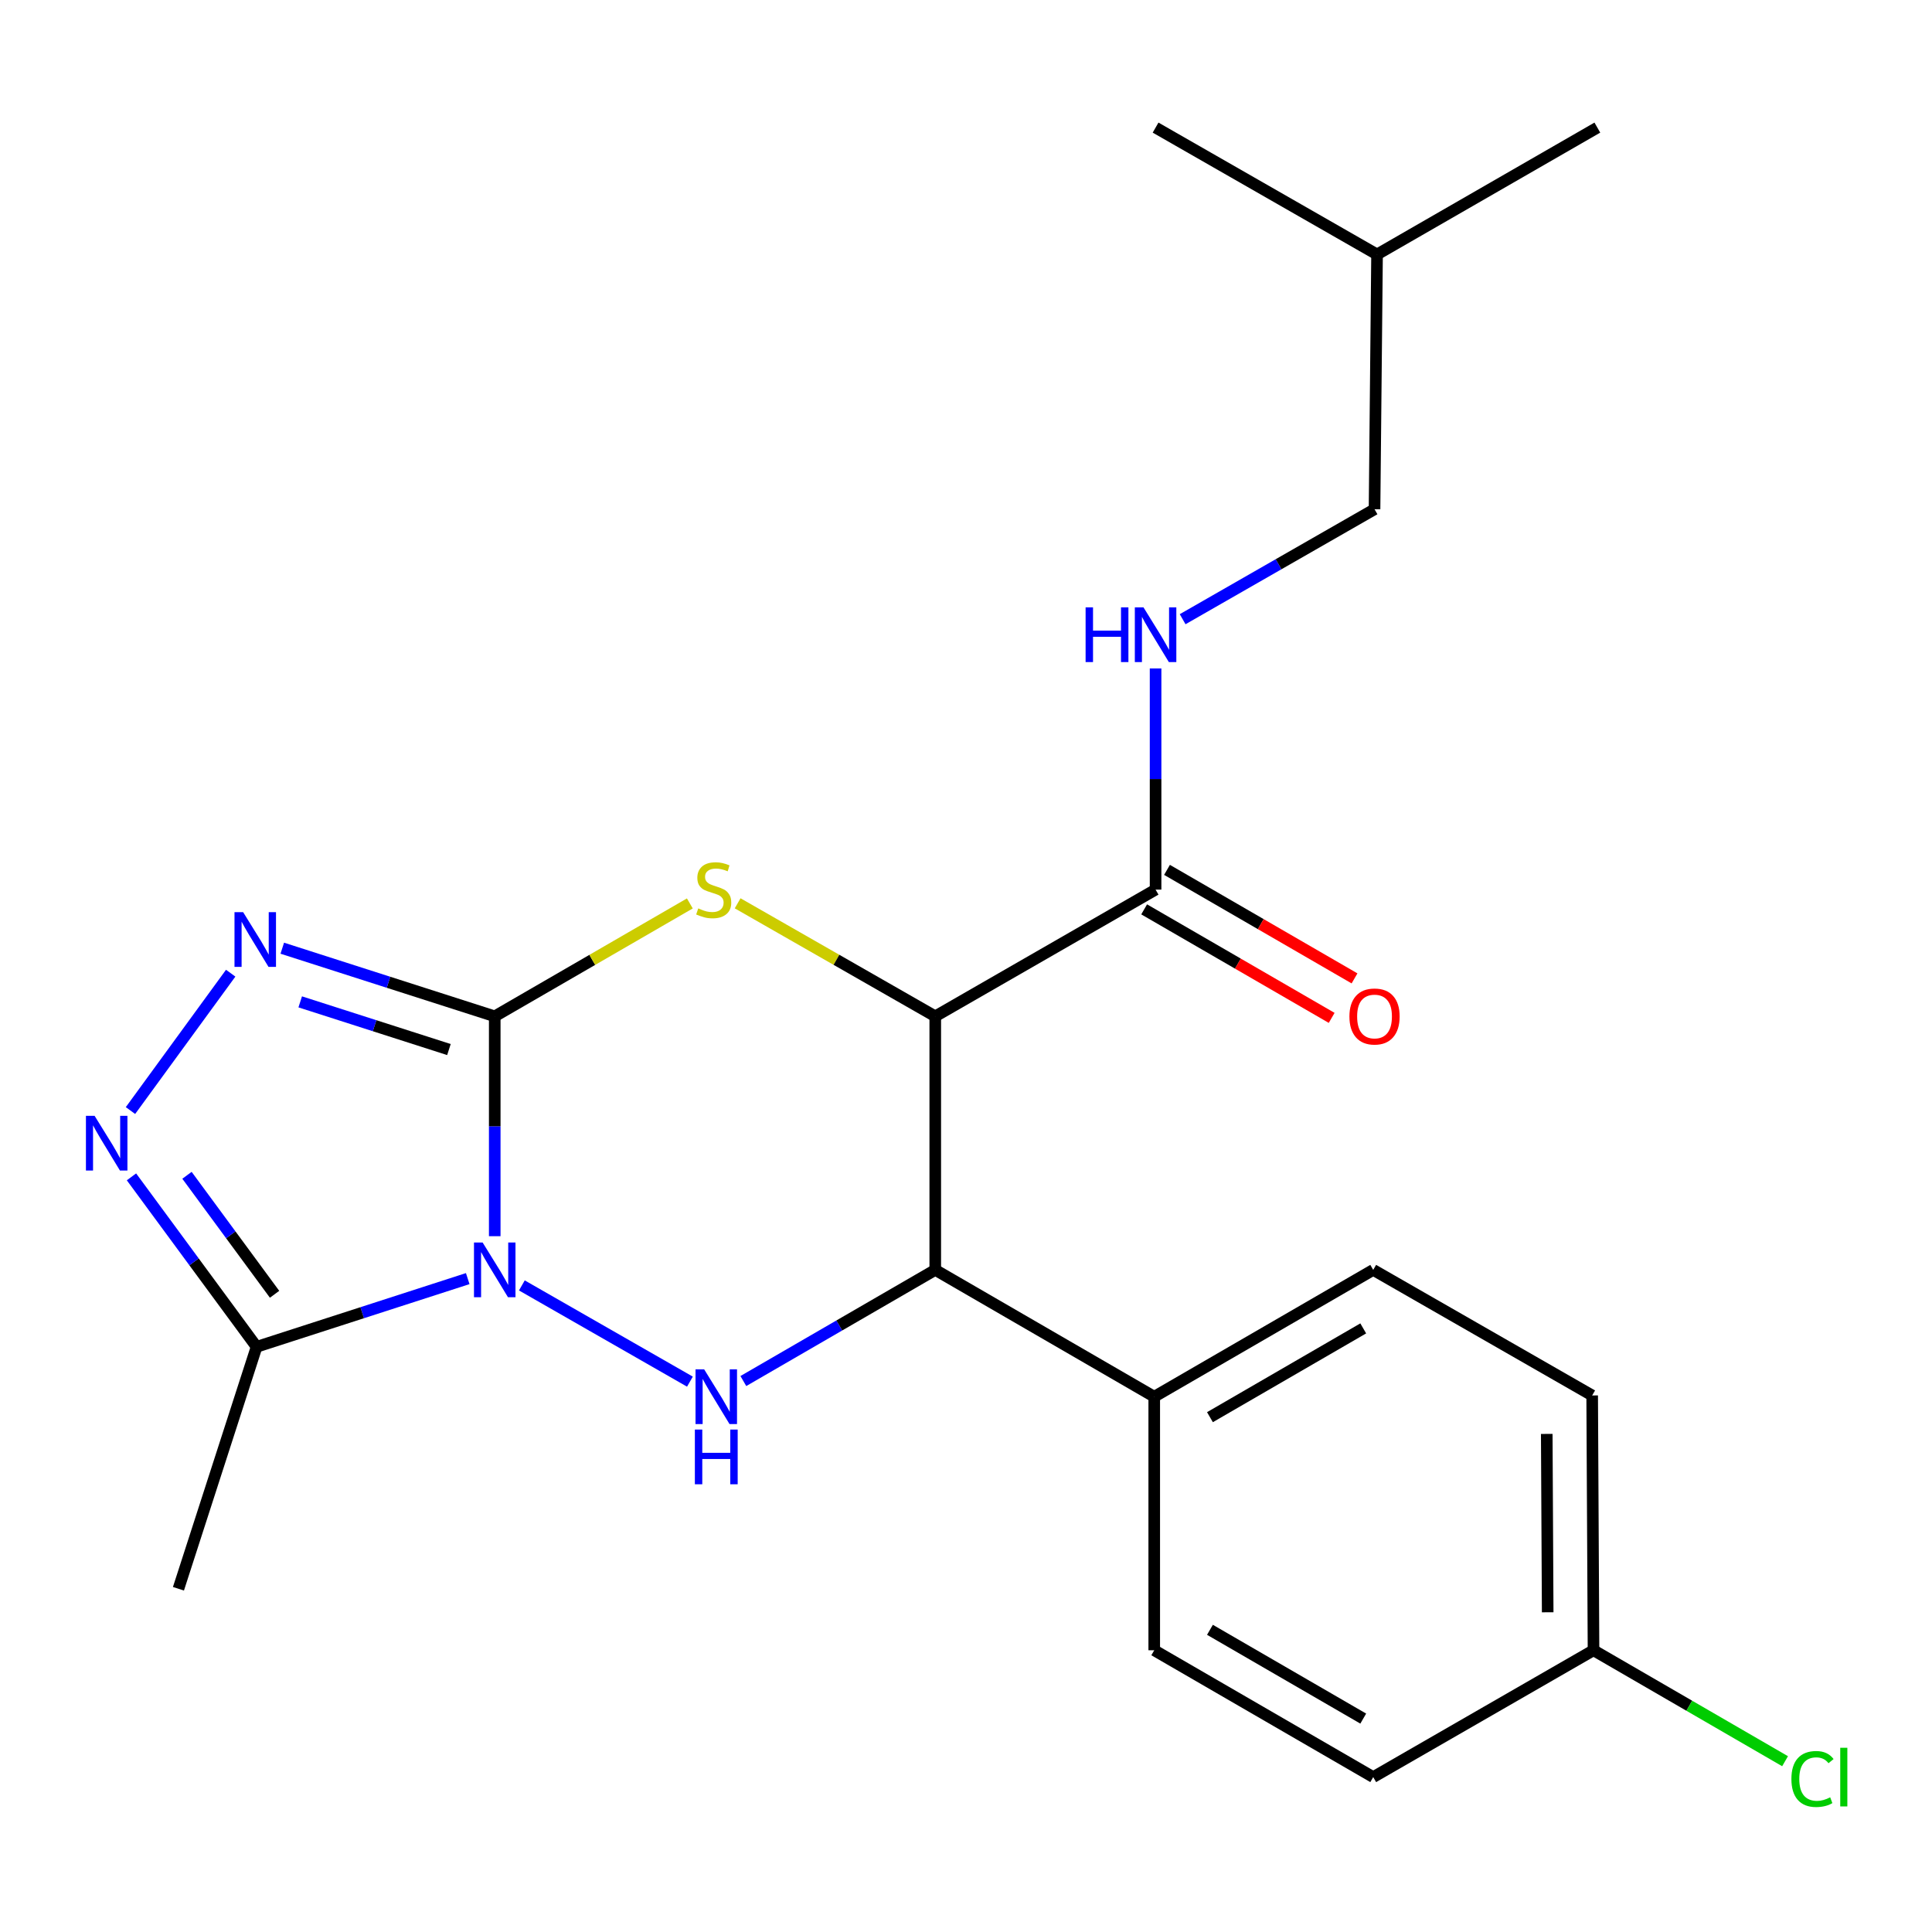<?xml version='1.0' encoding='iso-8859-1'?>
<svg version='1.1' baseProfile='full'
              xmlns='http://www.w3.org/2000/svg'
                      xmlns:rdkit='http://www.rdkit.org/xml'
                      xmlns:xlink='http://www.w3.org/1999/xlink'
                  xml:space='preserve'
width='1000px' height='1000px' viewBox='0 0 1000 1000'>
<!-- END OF HEADER -->
<rect style='opacity:1.0;fill:#FFFFFF;stroke:none' width='1000' height='1000' x='0' y='0'> </rect>
<path class='bond-0' d='M 256.073,639.851 L 256.073,582.951' style='fill:none;fill-rule:evenodd;stroke:#0000FF;stroke-width:6px;stroke-linecap:butt;stroke-linejoin:miter;stroke-opacity:1' />
<path class='bond-0' d='M 256.073,582.951 L 256.073,526.052' style='fill:none;fill-rule:evenodd;stroke:#000000;stroke-width:6px;stroke-linecap:butt;stroke-linejoin:miter;stroke-opacity:1' />
<path class='bond-2' d='M 270.116,665.332 L 357.104,715.136' style='fill:none;fill-rule:evenodd;stroke:#0000FF;stroke-width:6px;stroke-linecap:butt;stroke-linejoin:miter;stroke-opacity:1' />
<path class='bond-6' d='M 242.095,661.807 L 187.452,679.459' style='fill:none;fill-rule:evenodd;stroke:#0000FF;stroke-width:6px;stroke-linecap:butt;stroke-linejoin:miter;stroke-opacity:1' />
<path class='bond-6' d='M 187.452,679.459 L 132.81,697.111' style='fill:none;fill-rule:evenodd;stroke:#000000;stroke-width:6px;stroke-linecap:butt;stroke-linejoin:miter;stroke-opacity:1' />
<path class='bond-1' d='M 256.073,526.052 L 306.568,496.832' style='fill:none;fill-rule:evenodd;stroke:#000000;stroke-width:6px;stroke-linecap:butt;stroke-linejoin:miter;stroke-opacity:1' />
<path class='bond-1' d='M 306.568,496.832 L 357.063,467.613' style='fill:none;fill-rule:evenodd;stroke:#CCCC00;stroke-width:6px;stroke-linecap:butt;stroke-linejoin:miter;stroke-opacity:1' />
<path class='bond-4' d='M 256.073,526.052 L 201.091,508.419' style='fill:none;fill-rule:evenodd;stroke:#000000;stroke-width:6px;stroke-linecap:butt;stroke-linejoin:miter;stroke-opacity:1' />
<path class='bond-4' d='M 201.091,508.419 L 146.109,490.786' style='fill:none;fill-rule:evenodd;stroke:#0000FF;stroke-width:6px;stroke-linecap:butt;stroke-linejoin:miter;stroke-opacity:1' />
<path class='bond-4' d='M 232.366,543.25 L 193.879,530.907' style='fill:none;fill-rule:evenodd;stroke:#000000;stroke-width:6px;stroke-linecap:butt;stroke-linejoin:miter;stroke-opacity:1' />
<path class='bond-4' d='M 193.879,530.907 L 155.392,518.564' style='fill:none;fill-rule:evenodd;stroke:#0000FF;stroke-width:6px;stroke-linecap:butt;stroke-linejoin:miter;stroke-opacity:1' />
<path class='bond-24' d='M 381.8,467.547 L 432.943,496.799' style='fill:none;fill-rule:evenodd;stroke:#CCCC00;stroke-width:6px;stroke-linecap:butt;stroke-linejoin:miter;stroke-opacity:1' />
<path class='bond-24' d='M 432.943,496.799 L 484.087,526.052' style='fill:none;fill-rule:evenodd;stroke:#000000;stroke-width:6px;stroke-linecap:butt;stroke-linejoin:miter;stroke-opacity:1' />
<path class='bond-5' d='M 384.757,714.827 L 434.422,686.059' style='fill:none;fill-rule:evenodd;stroke:#0000FF;stroke-width:6px;stroke-linecap:butt;stroke-linejoin:miter;stroke-opacity:1' />
<path class='bond-5' d='M 434.422,686.059 L 484.087,657.292' style='fill:none;fill-rule:evenodd;stroke:#000000;stroke-width:6px;stroke-linecap:butt;stroke-linejoin:miter;stroke-opacity:1' />
<path class='bond-3' d='M 484.087,526.052 L 484.087,657.292' style='fill:none;fill-rule:evenodd;stroke:#000000;stroke-width:6px;stroke-linecap:butt;stroke-linejoin:miter;stroke-opacity:1' />
<path class='bond-8' d='M 484.087,526.052 L 598.126,460.464' style='fill:none;fill-rule:evenodd;stroke:#000000;stroke-width:6px;stroke-linecap:butt;stroke-linejoin:miter;stroke-opacity:1' />
<path class='bond-23' d='M 119.405,503.72 L 67.534,574.822' style='fill:none;fill-rule:evenodd;stroke:#0000FF;stroke-width:6px;stroke-linecap:butt;stroke-linejoin:miter;stroke-opacity:1' />
<path class='bond-10' d='M 484.087,657.292 L 597.431,722.944' style='fill:none;fill-rule:evenodd;stroke:#000000;stroke-width:6px;stroke-linecap:butt;stroke-linejoin:miter;stroke-opacity:1' />
<path class='bond-7' d='M 132.81,697.111 L 100.43,653.124' style='fill:none;fill-rule:evenodd;stroke:#000000;stroke-width:6px;stroke-linecap:butt;stroke-linejoin:miter;stroke-opacity:1' />
<path class='bond-7' d='M 100.43,653.124 L 68.05,609.137' style='fill:none;fill-rule:evenodd;stroke:#0000FF;stroke-width:6px;stroke-linecap:butt;stroke-linejoin:miter;stroke-opacity:1' />
<path class='bond-7' d='M 142.115,669.915 L 119.449,639.124' style='fill:none;fill-rule:evenodd;stroke:#000000;stroke-width:6px;stroke-linecap:butt;stroke-linejoin:miter;stroke-opacity:1' />
<path class='bond-7' d='M 119.449,639.124 L 96.783,608.333' style='fill:none;fill-rule:evenodd;stroke:#0000FF;stroke-width:6px;stroke-linecap:butt;stroke-linejoin:miter;stroke-opacity:1' />
<path class='bond-18' d='M 132.81,697.111 L 92.361,822.342' style='fill:none;fill-rule:evenodd;stroke:#000000;stroke-width:6px;stroke-linecap:butt;stroke-linejoin:miter;stroke-opacity:1' />
<path class='bond-9' d='M 598.126,460.464 L 598.126,403.226' style='fill:none;fill-rule:evenodd;stroke:#000000;stroke-width:6px;stroke-linecap:butt;stroke-linejoin:miter;stroke-opacity:1' />
<path class='bond-9' d='M 598.126,403.226 L 598.126,345.987' style='fill:none;fill-rule:evenodd;stroke:#0000FF;stroke-width:6px;stroke-linecap:butt;stroke-linejoin:miter;stroke-opacity:1' />
<path class='bond-11' d='M 592.212,470.684 L 640.74,498.769' style='fill:none;fill-rule:evenodd;stroke:#000000;stroke-width:6px;stroke-linecap:butt;stroke-linejoin:miter;stroke-opacity:1' />
<path class='bond-11' d='M 640.74,498.769 L 689.269,526.854' style='fill:none;fill-rule:evenodd;stroke:#FF0000;stroke-width:6px;stroke-linecap:butt;stroke-linejoin:miter;stroke-opacity:1' />
<path class='bond-11' d='M 604.041,450.244 L 652.57,478.329' style='fill:none;fill-rule:evenodd;stroke:#000000;stroke-width:6px;stroke-linecap:butt;stroke-linejoin:miter;stroke-opacity:1' />
<path class='bond-11' d='M 652.57,478.329 L 701.098,506.414' style='fill:none;fill-rule:evenodd;stroke:#FF0000;stroke-width:6px;stroke-linecap:butt;stroke-linejoin:miter;stroke-opacity:1' />
<path class='bond-15' d='M 612.132,320.503 L 661.795,292.044' style='fill:none;fill-rule:evenodd;stroke:#0000FF;stroke-width:6px;stroke-linecap:butt;stroke-linejoin:miter;stroke-opacity:1' />
<path class='bond-15' d='M 661.795,292.044 L 711.457,263.585' style='fill:none;fill-rule:evenodd;stroke:#000000;stroke-width:6px;stroke-linecap:butt;stroke-linejoin:miter;stroke-opacity:1' />
<path class='bond-12' d='M 597.431,722.944 L 710.775,657.292' style='fill:none;fill-rule:evenodd;stroke:#000000;stroke-width:6px;stroke-linecap:butt;stroke-linejoin:miter;stroke-opacity:1' />
<path class='bond-12' d='M 626.269,733.532 L 705.61,687.575' style='fill:none;fill-rule:evenodd;stroke:#000000;stroke-width:6px;stroke-linecap:butt;stroke-linejoin:miter;stroke-opacity:1' />
<path class='bond-13' d='M 597.431,722.944 L 597.431,854.171' style='fill:none;fill-rule:evenodd;stroke:#000000;stroke-width:6px;stroke-linecap:butt;stroke-linejoin:miter;stroke-opacity:1' />
<path class='bond-16' d='M 710.775,657.292 L 824.106,722.288' style='fill:none;fill-rule:evenodd;stroke:#000000;stroke-width:6px;stroke-linecap:butt;stroke-linejoin:miter;stroke-opacity:1' />
<path class='bond-17' d='M 597.431,854.171 L 710.775,919.824' style='fill:none;fill-rule:evenodd;stroke:#000000;stroke-width:6px;stroke-linecap:butt;stroke-linejoin:miter;stroke-opacity:1' />
<path class='bond-17' d='M 626.269,843.584 L 705.61,889.541' style='fill:none;fill-rule:evenodd;stroke:#000000;stroke-width:6px;stroke-linecap:butt;stroke-linejoin:miter;stroke-opacity:1' />
<path class='bond-14' d='M 824.802,854.171 L 710.775,919.824' style='fill:none;fill-rule:evenodd;stroke:#000000;stroke-width:6px;stroke-linecap:butt;stroke-linejoin:miter;stroke-opacity:1' />
<path class='bond-19' d='M 824.802,854.171 L 874.376,882.887' style='fill:none;fill-rule:evenodd;stroke:#000000;stroke-width:6px;stroke-linecap:butt;stroke-linejoin:miter;stroke-opacity:1' />
<path class='bond-19' d='M 874.376,882.887 L 923.951,911.602' style='fill:none;fill-rule:evenodd;stroke:#00CC00;stroke-width:6px;stroke-linecap:butt;stroke-linejoin:miter;stroke-opacity:1' />
<path class='bond-25' d='M 824.802,854.171 L 824.106,722.288' style='fill:none;fill-rule:evenodd;stroke:#000000;stroke-width:6px;stroke-linecap:butt;stroke-linejoin:miter;stroke-opacity:1' />
<path class='bond-25' d='M 801.082,834.513 L 800.595,742.195' style='fill:none;fill-rule:evenodd;stroke:#000000;stroke-width:6px;stroke-linecap:butt;stroke-linejoin:miter;stroke-opacity:1' />
<path class='bond-20' d='M 711.457,263.585 L 712.756,131.702' style='fill:none;fill-rule:evenodd;stroke:#000000;stroke-width:6px;stroke-linecap:butt;stroke-linejoin:miter;stroke-opacity:1' />
<path class='bond-21' d='M 712.756,131.702 L 826.783,66.049' style='fill:none;fill-rule:evenodd;stroke:#000000;stroke-width:6px;stroke-linecap:butt;stroke-linejoin:miter;stroke-opacity:1' />
<path class='bond-22' d='M 712.756,131.702 L 598.126,66.049' style='fill:none;fill-rule:evenodd;stroke:#000000;stroke-width:6px;stroke-linecap:butt;stroke-linejoin:miter;stroke-opacity:1' />
<path  class='atom-0' d='M 249.813 643.132
L 259.093 658.132
Q 260.013 659.612, 261.493 662.292
Q 262.973 664.972, 263.053 665.132
L 263.053 643.132
L 266.813 643.132
L 266.813 671.452
L 262.933 671.452
L 252.973 655.052
Q 251.813 653.132, 250.573 650.932
Q 249.373 648.732, 249.013 648.052
L 249.013 671.452
L 245.333 671.452
L 245.333 643.132
L 249.813 643.132
' fill='#0000FF'/>
<path  class='atom-2' d='M 361.417 470.184
Q 361.737 470.304, 363.057 470.864
Q 364.377 471.424, 365.817 471.784
Q 367.297 472.104, 368.737 472.104
Q 371.417 472.104, 372.977 470.824
Q 374.537 469.504, 374.537 467.224
Q 374.537 465.664, 373.737 464.704
Q 372.977 463.744, 371.777 463.224
Q 370.577 462.704, 368.577 462.104
Q 366.057 461.344, 364.537 460.624
Q 363.057 459.904, 361.977 458.384
Q 360.937 456.864, 360.937 454.304
Q 360.937 450.744, 363.337 448.544
Q 365.777 446.344, 370.577 446.344
Q 373.857 446.344, 377.577 447.904
L 376.657 450.984
Q 373.257 449.584, 370.697 449.584
Q 367.937 449.584, 366.417 450.744
Q 364.897 451.864, 364.937 453.824
Q 364.937 455.344, 365.697 456.264
Q 366.497 457.184, 367.617 457.704
Q 368.777 458.224, 370.697 458.824
Q 373.257 459.624, 374.777 460.424
Q 376.297 461.224, 377.377 462.864
Q 378.497 464.464, 378.497 467.224
Q 378.497 471.144, 375.857 473.264
Q 373.257 475.344, 368.897 475.344
Q 366.377 475.344, 364.457 474.784
Q 362.577 474.264, 360.337 473.344
L 361.417 470.184
' fill='#CCCC00'/>
<path  class='atom-3' d='M 364.482 708.784
L 373.762 723.784
Q 374.682 725.264, 376.162 727.944
Q 377.642 730.624, 377.722 730.784
L 377.722 708.784
L 381.482 708.784
L 381.482 737.104
L 377.602 737.104
L 367.642 720.704
Q 366.482 718.784, 365.242 716.584
Q 364.042 714.384, 363.682 713.704
L 363.682 737.104
L 360.002 737.104
L 360.002 708.784
L 364.482 708.784
' fill='#0000FF'/>
<path  class='atom-3' d='M 359.662 739.936
L 363.502 739.936
L 363.502 751.976
L 377.982 751.976
L 377.982 739.936
L 381.822 739.936
L 381.822 768.256
L 377.982 768.256
L 377.982 755.176
L 363.502 755.176
L 363.502 768.256
L 359.662 768.256
L 359.662 739.936
' fill='#0000FF'/>
<path  class='atom-5' d='M 125.855 472.138
L 135.135 487.138
Q 136.055 488.618, 137.535 491.298
Q 139.015 493.978, 139.095 494.138
L 139.095 472.138
L 142.855 472.138
L 142.855 500.458
L 138.975 500.458
L 129.015 484.058
Q 127.855 482.138, 126.615 479.938
Q 125.415 477.738, 125.055 477.058
L 125.055 500.458
L 121.375 500.458
L 121.375 472.138
L 125.855 472.138
' fill='#0000FF'/>
<path  class='atom-8' d='M 48.958 577.544
L 58.238 592.544
Q 59.158 594.024, 60.638 596.704
Q 62.118 599.384, 62.198 599.544
L 62.198 577.544
L 65.958 577.544
L 65.958 605.864
L 62.078 605.864
L 52.118 589.464
Q 50.958 587.544, 49.718 585.344
Q 48.518 583.144, 48.158 582.464
L 48.158 605.864
L 44.478 605.864
L 44.478 577.544
L 48.958 577.544
' fill='#0000FF'/>
<path  class='atom-10' d='M 561.906 314.369
L 565.746 314.369
L 565.746 326.409
L 580.226 326.409
L 580.226 314.369
L 584.066 314.369
L 584.066 342.689
L 580.226 342.689
L 580.226 329.609
L 565.746 329.609
L 565.746 342.689
L 561.906 342.689
L 561.906 314.369
' fill='#0000FF'/>
<path  class='atom-10' d='M 591.866 314.369
L 601.146 329.369
Q 602.066 330.849, 603.546 333.529
Q 605.026 336.209, 605.106 336.369
L 605.106 314.369
L 608.866 314.369
L 608.866 342.689
L 604.986 342.689
L 595.026 326.289
Q 593.866 324.369, 592.626 322.169
Q 591.426 319.969, 591.066 319.289
L 591.066 342.689
L 587.386 342.689
L 587.386 314.369
L 591.866 314.369
' fill='#0000FF'/>
<path  class='atom-12' d='M 698.457 526.132
Q 698.457 519.332, 701.817 515.532
Q 705.177 511.732, 711.457 511.732
Q 717.737 511.732, 721.097 515.532
Q 724.457 519.332, 724.457 526.132
Q 724.457 533.012, 721.057 536.932
Q 717.657 540.812, 711.457 540.812
Q 705.217 540.812, 701.817 536.932
Q 698.457 533.052, 698.457 526.132
M 711.457 537.612
Q 715.777 537.612, 718.097 534.732
Q 720.457 531.812, 720.457 526.132
Q 720.457 520.572, 718.097 517.772
Q 715.777 514.932, 711.457 514.932
Q 707.137 514.932, 704.777 517.732
Q 702.457 520.532, 702.457 526.132
Q 702.457 531.852, 704.777 534.732
Q 707.137 537.612, 711.457 537.612
' fill='#FF0000'/>
<path  class='atom-20' d='M 927.226 920.804
Q 927.226 913.764, 930.506 910.084
Q 933.826 906.364, 940.106 906.364
Q 945.946 906.364, 949.066 910.484
L 946.426 912.644
Q 944.146 909.644, 940.106 909.644
Q 935.826 909.644, 933.546 912.524
Q 931.306 915.364, 931.306 920.804
Q 931.306 926.404, 933.626 929.284
Q 935.986 932.164, 940.546 932.164
Q 943.666 932.164, 947.306 930.284
L 948.426 933.284
Q 946.946 934.244, 944.706 934.804
Q 942.466 935.364, 939.986 935.364
Q 933.826 935.364, 930.506 931.604
Q 927.226 927.844, 927.226 920.804
' fill='#00CC00'/>
<path  class='atom-20' d='M 952.506 904.644
L 956.186 904.644
L 956.186 935.004
L 952.506 935.004
L 952.506 904.644
' fill='#00CC00'/>
</svg>
